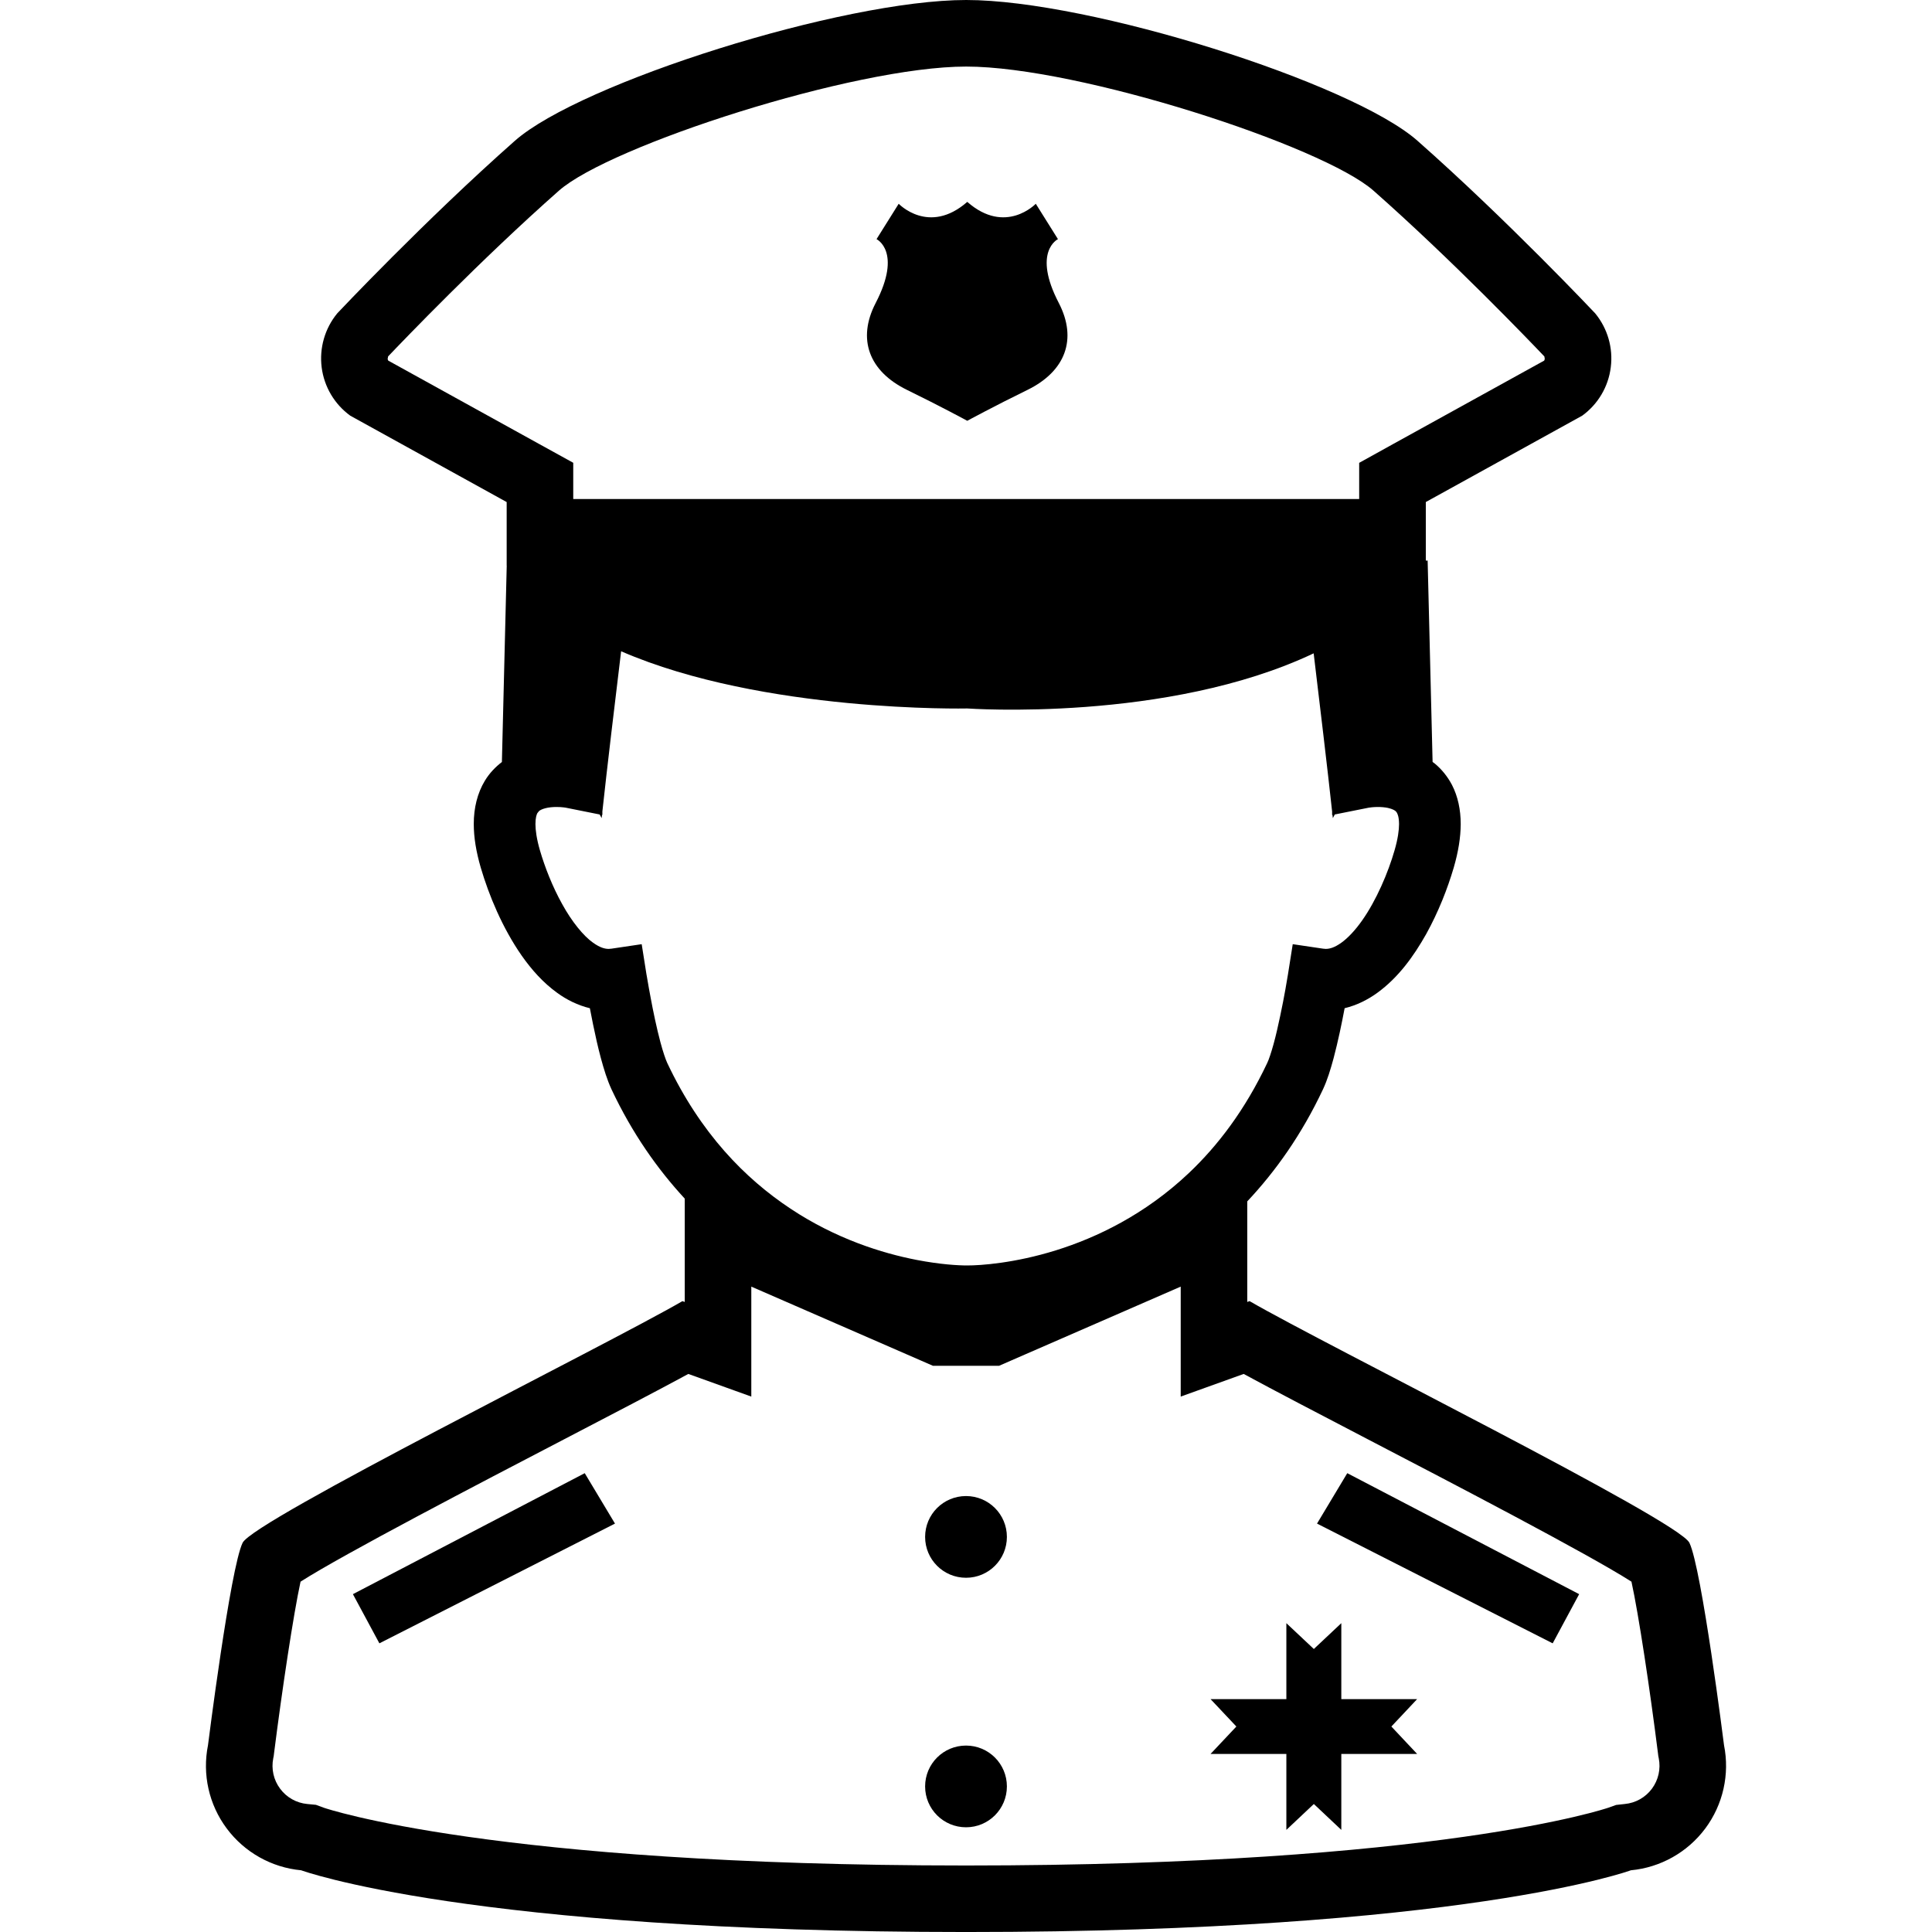 <?xml version="1.0" encoding="utf-8"?>

<!DOCTYPE svg PUBLIC "-//W3C//DTD SVG 1.1//EN" "http://www.w3.org/Graphics/SVG/1.1/DTD/svg11.dtd">
<!-- Скачано с сайта svg4.ru / Downloaded from svg4.ru -->
<svg version="1.1" id="_x32_" xmlns="http://www.w3.org/2000/svg" xmlns:xlink="http://www.w3.org/1999/xlink" 
	 width="800px" height="800px" viewBox="0 0 512 512"  xml:space="preserve">
<style type="text/css">
<![CDATA[
	.st0{fill:#000000;}
]]>
</style>
<g>
	<path class="st0" d="M240.337,103.313c8.953,4.375,16,8.203,16,8.203s7.031-3.828,15.984-8.203
		c10.047-4.938,13.219-13.453,8.281-23c-7.109-13.656-0.234-16.938-0.234-16.938L274.493,54c0,0-8.016,8.406-18.156-0.5
		c-10.172,8.906-18.172,0.5-18.172,0.5l-5.875,9.375c0,0,6.859,3.281-0.234,16.938C227.103,89.859,230.274,98.375,240.337,103.313z"
		/>
	<path class="st0" d="M456.884,462.5c0,0-5.906-46.906-9.172-53.641c-2.906-5.984-96.484-52.406-116.563-64.047l-0.609,0.219
		v-26.656c7.484-7.953,14.422-17.703,20.063-29.688c1.188-2.547,2-5.266,2.813-8.25c1.172-4.422,2.172-9.266,2.891-13.078
		c0.016-0.063,0.016-0.109,0.031-0.172c3.219-0.781,6.141-2.25,8.641-4.063c5.609-4.063,9.656-9.703,12.969-15.578
		c3.266-5.891,5.688-12.109,7.313-17.641c1.219-4.203,1.828-8,1.844-11.516c0-3.797-0.75-7.344-2.313-10.375
		c-1.188-2.266-2.781-4.188-4.531-5.641c-0.203-0.172-0.422-0.297-0.609-0.453l-1.313-53.359h-0.484v-15.516l41.453-22.891
		c4.172-3.031,6.922-7.656,7.563-12.813c0.656-5.125-0.844-10.313-4.141-14.313c0,0-23.188-24.625-47.078-45.719
		C358.259,21.953,288.899,0,256.056,0S153.853,21.953,136.446,37.313c-23.875,21.094-47.063,45.719-47.063,45.719
		c-3.297,4-4.781,9.188-4.141,14.313c0.656,5.156,3.406,9.781,7.578,12.813l41.453,22.891v16.844h0.016l-1.281,52.047
		c-1.688,1.297-3.281,2.922-4.516,4.969c-1.969,3.25-2.953,7.219-2.938,11.484c0,3.516,0.625,7.313,1.844,11.516
		c2.172,7.375,5.719,15.969,10.891,23.391c2.609,3.703,5.641,7.125,9.391,9.828c2.484,1.813,5.422,3.281,8.641,4.063
		c0.25,1.313,0.531,2.75,0.844,4.281c0.594,2.891,1.281,6.016,2.078,8.969c0.813,2.984,1.641,5.703,2.813,8.25
		c5.469,11.625,12.172,21.125,19.406,28.953v27.391l-0.609-0.219c-20.078,11.641-113.656,58.063-116.563,64.047
		c-3.266,6.734-9.172,53.641-9.172,53.641c-1.547,7.719,0.25,15.75,4.969,22.063c4.703,6.313,11.875,10.344,19.719,11.078
		c0,0,44.391,16.359,176.203,16.359c131.797,0,176.188-16.359,176.188-16.359c7.844-0.734,15.016-4.766,19.719-11.078
		S458.431,470.219,456.884,462.5z M102.884,95.563l-0.156-0.391l0.125-0.719c3.859-4.047,24.453-25.547,45.266-43.922
		c13.5-11.906,78.125-32.891,107.938-32.891s94.438,20.984,107.938,32.891c20.813,18.375,41.422,39.875,45.281,43.938l0.109,0.672
		l-0.156,0.422l-39.922,22.047l-9.109,5.047v9.594H256.056H151.915v-9.609l-9.125-5.031L102.884,95.563z M176.837,281.719
		c-0.406-0.844-1.156-3.031-1.813-5.5c-1-3.75-1.953-8.313-2.609-11.891c-0.344-1.781-0.609-3.328-0.797-4.422
		c-0.094-0.531-0.172-0.969-0.219-1.266l-0.078-0.422l-1.266-8l-8,1.188l-0.734,0.063c-1.094,0-2.359-0.375-4.109-1.609
		c-2.594-1.813-5.703-5.656-8.219-10.25c-2.563-4.578-4.625-9.859-5.906-14.266c-0.891-3.063-1.188-5.391-1.188-6.953
		c0-1.719,0.313-2.516,0.5-2.891l0.453-0.563c0.266-0.234,0.828-0.531,1.688-0.75c0.859-0.234,1.953-0.328,2.922-0.328
		c0.781,0,1.469,0.047,1.922,0.109l0.484,0.063l0,0l9.047,1.813c0.172,0.328,0.344,0.625,0.531,0.969
		c0.016-0.266,0.063-0.563,0.094-0.844h0.094v-0.906c1.156-10.781,3.469-30.125,4.969-42.469
		c37.641,16.344,91.734,15.156,91.734,15.156s53.016,3.781,91.797-14.609c1.484,12.359,3.75,31.297,4.891,41.922v0.922l0.094-0.016
		c0.031,0.281,0.063,0.578,0.094,0.844c0.172-0.344,0.344-0.641,0.516-0.969l9.063-1.813h0.016c0.25-0.047,1.234-0.172,2.375-0.172
		c0.875,0,1.828,0.078,2.641,0.25c0.609,0.141,1.109,0.313,1.453,0.484c0.531,0.281,0.688,0.438,0.906,0.781
		c0.188,0.344,0.563,1.078,0.578,3.016c0,1.563-0.297,3.891-1.188,6.953c-1.688,5.891-4.844,13.281-8.578,18.563
		c-1.859,2.656-3.844,4.734-5.563,5.953c-1.75,1.234-3,1.609-4.109,1.609l-0.719-0.063l-8.016-1.188l-1.266,8l-0.031,0.188
		c-0.156,0.969-0.922,5.656-2.016,10.781c-0.531,2.547-1.141,5.219-1.766,7.5s-1.297,4.25-1.688,5.031
		c-5.875,12.438-13.094,21.906-20.813,29.203c-11.563,10.922-24.313,17.047-35.203,20.438s-19.984,4.016-23.469,4
		c-2.328,0.016-7.172-0.266-13.344-1.453c-9.25-1.781-21.5-5.625-33.5-13.594C197.478,312.344,185.649,300.375,176.837,281.719z
		 M437.774,474.031c-1.719,2.313-4.328,3.781-7.203,4.047l-2.281,0.25l-2.063,0.734c-0.422,0.141-44.859,15.313-170.219,15.313
		c-125.375,0-169.797-15.172-170.109-15.281l-2.172-0.797l-2.297-0.219c-2.859-0.266-5.484-1.734-7.203-4.063
		c-1.719-2.297-2.375-5.234-1.813-8.047l0.125-0.625l0.078-0.656c2.125-16.813,5.156-36.938,7.031-45.531
		c11.531-7.359,47.5-26.094,69.891-37.75c13.031-6.781,24.75-12.891,32.875-17.297l16.688,6v-25.078v-4.063l44.781,19.516
		l3.359,1.469h3.688h10.141h3.688l3.359-1.469l44.781-19.516v4.063v25.078l16.688-6c8.125,4.406,19.844,10.516,32.859,17.297
		c22.406,11.656,58.391,30.391,69.906,37.75c1.891,8.594,4.922,28.719,7.031,45.531l0.078,0.656l0.125,0.625
		C440.149,468.781,439.493,471.719,437.774,474.031z"/>
	<polygon class="st0" points="93.524,422.469 100.54,435.5 162.978,403.766 154.962,390.406 	"/>
	<path class="st0" d="M256.009,462.594c-6,0-10.844,4.844-10.844,10.828s4.844,10.828,10.844,10.828
		c5.984,0,10.828-4.844,10.828-10.828S261.993,462.594,256.009,462.594z"/>
	<path class="st0" d="M256.009,396.469c-6,0-10.844,4.844-10.844,10.828s4.844,10.828,10.844,10.828
		c5.984,0,10.828-4.844,10.828-10.828S261.993,396.469,256.009,396.469z"/>
	<polygon class="st0" points="361.024,450.281 355.462,450.281 355.462,444.703 355.462,430.156 348.181,437 340.899,430.156 
		340.899,444.703 340.899,450.281 335.337,450.281 320.806,450.281 327.649,457.547 320.806,464.813 335.337,464.813 
		340.899,464.813 340.899,470.375 340.899,484.938 348.181,478.078 355.462,484.938 355.462,470.375 355.462,464.813 
		361.024,464.813 375.556,464.813 368.728,457.547 375.556,450.281 	"/>
	<polygon class="st0" points="349.024,403.766 411.478,435.5 418.493,422.469 357.04,390.406 	"/>
</g>
</svg>